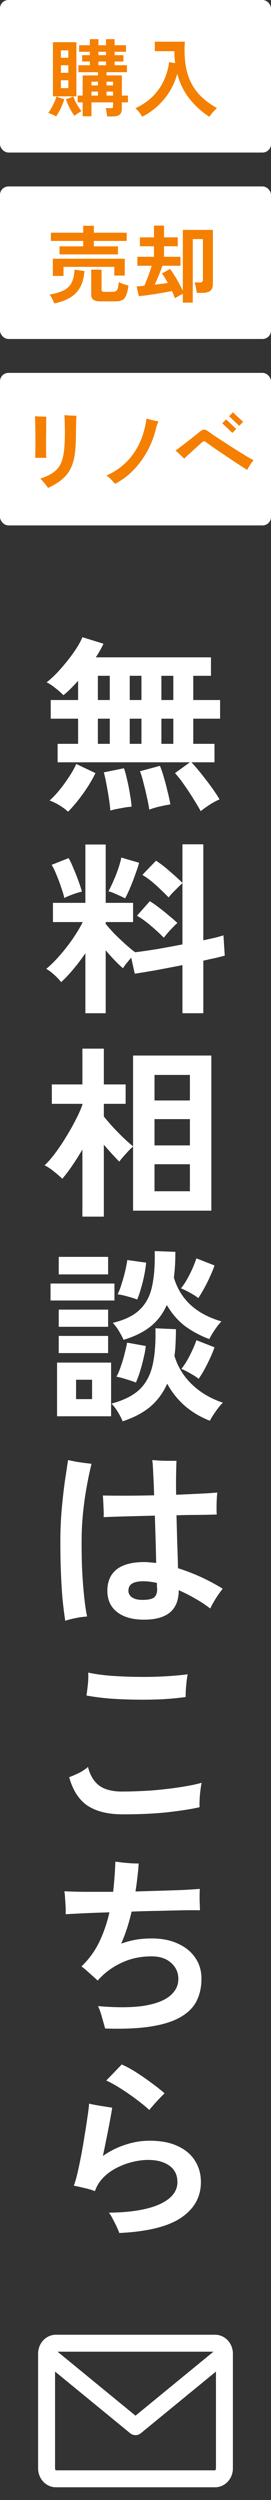 <svg width="32" height="295" viewBox="0 0 32 295" fill="none" xmlns="http://www.w3.org/2000/svg">
<rect x="0" y="0" width="32" height="295" fill="#333333" stroke="none"/>
<rect width="32" height="18" rx="1" fill="white"/>
<path d="M12.65 13.74C12.637 13.6 12.613 13.43 12.58 13.23C12.553 13.03 12.513 12.873 12.46 12.76H13.06C13.187 12.76 13.267 12.747 13.3 12.72C13.333 12.687 13.35 12.61 13.35 12.49V12.08H10.8V13.72H9.76V12.08H9.17V11.28H9.76V8.9H11.57V8.52H9.26V7.7H10.61V7.26H9.7V6.51H10.61V6.11H9.34V5.34H10.61V4.62H11.62V5.34H12.52V4.62H13.53V5.34H14.88V6.11H13.53V6.51H14.57V7.26H13.53V7.7H14.99V8.52H12.58V8.9H14.39V11.28H15.11V12.08H14.39V12.81C14.39 13.137 14.303 13.373 14.13 13.52C13.963 13.667 13.693 13.74 13.32 13.74H12.65ZM6.25 11.37V4.98H9.02V11.37H6.25ZM6.63 13.74C6.51 13.673 6.353 13.593 6.16 13.5C5.973 13.413 5.817 13.353 5.69 13.32C5.817 13.167 5.943 12.977 6.07 12.75C6.197 12.523 6.313 12.29 6.42 12.05C6.527 11.81 6.607 11.593 6.66 11.4L7.59 11.71C7.53 11.917 7.447 12.147 7.34 12.4C7.24 12.647 7.127 12.887 7 13.12C6.873 13.353 6.75 13.56 6.63 13.74ZM8.78 13.66C8.66 13.5 8.537 13.307 8.41 13.08C8.283 12.86 8.163 12.63 8.05 12.39C7.943 12.143 7.853 11.917 7.78 11.71L8.67 11.39C8.763 11.69 8.9 11.997 9.08 12.31C9.26 12.623 9.44 12.89 9.62 13.11C9.493 13.183 9.35 13.273 9.19 13.38C9.03 13.493 8.893 13.587 8.78 13.66ZM7.19 10.4H8.07V9.47H7.19V10.4ZM7.19 8.59H8.07V7.7H7.19V8.59ZM7.19 6.82H8.07V5.94H7.19V6.82ZM11.62 7.7H12.52V7.26H11.62V7.7ZM10.8 11.28H11.57V10.81H10.8V11.28ZM12.58 11.28H13.35V10.81H12.58V11.28ZM11.62 6.51H12.52V6.11H11.62V6.51ZM10.8 10.08H11.57V9.64H10.8V10.08ZM12.58 10.08H13.35V9.64H12.58V10.08ZM16.78 13.78C16.693 13.607 16.577 13.427 16.43 13.24C16.29 13.053 16.143 12.897 15.99 12.77C16.81 12.39 17.493 11.923 18.04 11.37C18.593 10.817 19.027 10.197 19.34 9.51C19.66 8.823 19.87 8.097 19.97 7.33L20.68 7.45C20.653 7.223 20.63 6.993 20.61 6.76C20.597 6.527 20.593 6.287 20.6 6.04H18.28V4.92H21.83C21.743 6.093 21.8 7.163 22 8.13C22.2 9.097 22.59 9.963 23.17 10.73C23.757 11.497 24.577 12.173 25.63 12.76C25.483 12.873 25.323 13.03 25.15 13.23C24.977 13.43 24.833 13.613 24.72 13.78C23.833 13.207 23.057 12.503 22.39 11.67C21.723 10.837 21.237 9.847 20.93 8.7C20.737 9.427 20.443 10.113 20.05 10.76C19.663 11.4 19.193 11.977 18.64 12.49C18.087 13.003 17.467 13.433 16.78 13.78Z" fill="#F57F00"/>
<rect y="22" width="32" height="18" rx="1" fill="white"/>
<path d="M7.03 30.02V29.07H9.83V28.43H6.01V27.46H9.83V26.64H11.08V27.46H14.96V28.43H11.08V29.07H13.93V30.02H7.03ZM6.24 32.56V30.53H14.73V32.52H13.5V31.49H7.5V32.56H6.24ZM11.89 35.56C11.477 35.56 11.187 35.497 11.02 35.37C10.853 35.25 10.77 35.043 10.77 34.75V31.82H11.99V34.16C11.99 34.26 12.013 34.333 12.06 34.38C12.113 34.42 12.213 34.44 12.36 34.44H13.29C13.557 34.44 13.737 34.36 13.83 34.2C13.923 34.04 13.99 33.737 14.03 33.29C14.163 33.357 14.343 33.433 14.57 33.52C14.803 33.6 15.003 33.66 15.17 33.7C15.097 34.22 15 34.613 14.88 34.88C14.767 35.147 14.61 35.327 14.41 35.42C14.217 35.513 13.953 35.56 13.62 35.56H11.89ZM6.4 35.81C6.353 35.67 6.277 35.49 6.17 35.27C6.07 35.057 5.963 34.887 5.85 34.76C6.523 34.647 7.07 34.487 7.49 34.28C7.917 34.073 8.233 33.777 8.44 33.39C8.647 32.997 8.767 32.473 8.8 31.82L9.97 31.98C9.897 33.087 9.57 33.943 8.99 34.55C8.41 35.157 7.547 35.577 6.4 35.81ZM21.59 35.71V34.67C21.443 34.737 21.287 34.82 21.12 34.92C20.953 35.013 20.8 35.107 20.66 35.2C20.613 35.067 20.56 34.927 20.5 34.78C20.44 34.633 20.373 34.487 20.3 34.34C20.033 34.4 19.723 34.46 19.37 34.52C19.023 34.58 18.667 34.64 18.3 34.7C17.933 34.753 17.583 34.803 17.25 34.85C16.917 34.89 16.63 34.923 16.39 34.95L16.13 33.81C16.243 33.797 16.377 33.783 16.53 33.77C16.683 33.757 16.853 33.74 17.04 33.72C17.14 33.493 17.243 33.243 17.35 32.97C17.457 32.697 17.56 32.42 17.66 32.14C17.76 31.853 17.847 31.593 17.92 31.36H16.22V30.3H18.18V29.06H16.52V28.01H18.18V26.62H19.37V28.01H20.99V29.06H19.37V30.3H21.31V31.36H19.18C19.067 31.687 18.927 32.053 18.76 32.46C18.593 32.867 18.43 33.243 18.27 33.59C18.557 33.557 18.833 33.523 19.1 33.49C19.373 33.45 19.613 33.417 19.82 33.39C19.707 33.177 19.59 32.973 19.47 32.78C19.35 32.587 19.233 32.417 19.12 32.27L20.08 31.74C20.353 32.1 20.623 32.513 20.89 32.98C21.157 33.447 21.39 33.89 21.59 34.31V27.13H25.14V33.49C25.14 33.863 25.04 34.137 24.84 34.31C24.647 34.477 24.333 34.56 23.9 34.56H23.23C23.217 34.393 23.183 34.187 23.13 33.94C23.083 33.693 23.037 33.49 22.99 33.33H23.57C23.71 33.33 23.81 33.307 23.87 33.26C23.93 33.213 23.96 33.123 23.96 32.99V28.21H22.76V35.71H21.59Z" fill="#F57F00"/>
<rect y="44" width="32" height="18" rx="1" fill="white"/>
<path d="M5.67 57.58C5.617 57.487 5.537 57.37 5.43 57.23C5.323 57.097 5.21 56.963 5.09 56.83C4.97 56.69 4.86 56.573 4.76 56.48C5.233 56.32 5.637 56.147 5.97 55.96C6.31 55.767 6.59 55.54 6.81 55.28C7.03 55.02 7.2 54.703 7.32 54.33C7.447 53.957 7.533 53.507 7.58 52.98C7.633 52.453 7.66 51.83 7.66 51.11C7.66 50.63 7.653 50.2 7.64 49.82C7.633 49.433 7.62 49.157 7.6 48.99C7.62 48.99 7.64 48.993 7.66 49C7.687 49 7.713 49 7.74 49C7.873 49.007 8.023 49.017 8.19 49.03C8.357 49.037 8.517 49.043 8.67 49.05C8.823 49.05 8.943 49.05 9.03 49.05C9.023 49.15 9.013 49.31 9 49.53C8.993 49.75 8.987 50 8.98 50.28C8.973 50.553 8.97 50.83 8.97 51.11C8.97 51.863 8.943 52.53 8.89 53.11C8.837 53.69 8.74 54.2 8.6 54.64C8.46 55.08 8.267 55.473 8.02 55.82C7.773 56.167 7.457 56.483 7.07 56.77C6.69 57.05 6.223 57.32 5.67 57.58ZM4.16 54.03C4.167 53.897 4.17 53.7 4.17 53.44C4.177 53.173 4.18 52.873 4.18 52.54C4.187 52.207 4.187 51.863 4.18 51.51C4.18 51.157 4.177 50.817 4.17 50.49C4.163 50.163 4.157 49.88 4.15 49.64C4.143 49.4 4.133 49.227 4.12 49.12C4.22 49.127 4.357 49.133 4.53 49.14C4.71 49.147 4.89 49.153 5.07 49.16C5.25 49.167 5.387 49.17 5.48 49.17C5.467 49.31 5.457 49.453 5.45 49.6C5.45 49.74 5.45 49.903 5.45 50.09C5.45 50.123 5.45 50.163 5.45 50.21C5.45 50.25 5.45 50.29 5.45 50.33C5.45 50.397 5.45 50.49 5.45 50.61C5.45 50.723 5.45 50.85 5.45 50.99C5.443 51.237 5.44 51.51 5.44 51.81C5.44 52.103 5.44 52.397 5.44 52.69C5.44 52.983 5.44 53.25 5.44 53.49C5.447 53.73 5.453 53.91 5.46 54.03C5.287 54.023 5.07 54.02 4.81 54.02C4.55 54.02 4.333 54.023 4.16 54.03ZM13.59 57.09C13.51 56.997 13.41 56.89 13.29 56.77C13.177 56.643 13.057 56.52 12.93 56.4C12.803 56.28 12.683 56.183 12.57 56.11C13.777 55.577 14.76 54.823 15.52 53.85C16.28 52.877 16.807 51.747 17.1 50.46C17.18 50.12 17.247 49.767 17.3 49.4C17.427 49.433 17.58 49.473 17.76 49.52C17.94 49.567 18.117 49.61 18.29 49.65C18.463 49.683 18.603 49.71 18.71 49.73C18.663 49.83 18.603 49.98 18.53 50.18C18.463 50.38 18.413 50.557 18.38 50.71C18.24 51.29 18.037 51.88 17.77 52.48C17.503 53.08 17.17 53.667 16.77 54.24C16.377 54.807 15.917 55.337 15.39 55.83C14.863 56.317 14.263 56.737 13.59 57.09ZM29.18 55.45C29.033 55.357 28.823 55.223 28.55 55.05C28.283 54.877 27.983 54.68 27.65 54.46C27.317 54.233 26.973 54.003 26.62 53.77C26.273 53.537 25.943 53.313 25.63 53.1C25.317 52.88 25.043 52.69 24.81 52.53C24.583 52.363 24.423 52.247 24.33 52.18C24.223 52.1 24.143 52.063 24.09 52.07C24.037 52.07 23.963 52.107 23.87 52.18C23.83 52.213 23.747 52.29 23.62 52.41C23.493 52.523 23.34 52.66 23.16 52.82C22.987 52.973 22.807 53.137 22.62 53.31C22.44 53.477 22.27 53.633 22.11 53.78C21.957 53.927 21.837 54.043 21.75 54.13C21.67 54.043 21.567 53.94 21.44 53.82C21.313 53.693 21.183 53.57 21.05 53.45C20.923 53.33 20.813 53.237 20.72 53.17C20.813 53.11 20.96 53.003 21.16 52.85C21.367 52.697 21.593 52.523 21.84 52.33C22.093 52.137 22.34 51.943 22.58 51.75C22.827 51.557 23.04 51.39 23.22 51.25C23.4 51.103 23.517 51.007 23.57 50.96C23.763 50.793 23.933 50.707 24.08 50.7C24.233 50.693 24.423 50.777 24.65 50.95C24.75 51.023 24.92 51.143 25.16 51.31C25.4 51.47 25.687 51.66 26.02 51.88C26.353 52.093 26.703 52.32 27.07 52.56C27.443 52.8 27.81 53.033 28.17 53.26C28.537 53.487 28.873 53.693 29.18 53.88C29.487 54.06 29.737 54.203 29.93 54.31C29.857 54.397 29.77 54.51 29.67 54.65C29.577 54.79 29.483 54.933 29.39 55.08C29.303 55.227 29.233 55.35 29.18 55.45ZM28.25 50.25C28.237 50.237 28.19 50.193 28.11 50.12C28.03 50.04 27.933 49.947 27.82 49.84C27.707 49.733 27.593 49.627 27.48 49.52C27.367 49.413 27.27 49.323 27.19 49.25C27.11 49.177 27.063 49.133 27.05 49.12L27.51 48.65C27.53 48.67 27.597 48.737 27.71 48.85C27.83 48.957 27.963 49.08 28.11 49.22C28.257 49.353 28.387 49.477 28.5 49.59C28.62 49.697 28.69 49.76 28.71 49.78L28.25 50.25ZM27.44 51.08C27.427 51.067 27.38 51.023 27.3 50.95C27.22 50.87 27.123 50.777 27.01 50.67C26.897 50.563 26.783 50.457 26.67 50.35C26.557 50.243 26.46 50.153 26.38 50.08C26.3 50.007 26.253 49.963 26.24 49.95L26.7 49.48C26.72 49.5 26.787 49.567 26.9 49.68C27.02 49.787 27.153 49.91 27.3 50.05C27.447 50.183 27.577 50.307 27.69 50.42C27.81 50.527 27.88 50.59 27.9 50.61L27.44 51.08Z" fill="#F57F00"/>
<path d="M23.7 95.716C23.495 95.335 23.216 94.865 22.864 94.308C22.527 93.751 22.16 93.193 21.764 92.636C21.383 92.079 21.016 91.609 20.664 91.228L22.424 89.952H6.804V87.774H9.224V84.804H5.99V82.604H9.224V80.338C8.916 80.675 8.615 80.991 8.322 81.284C8.029 81.577 7.75 81.827 7.486 82.032C7.251 81.783 6.936 81.504 6.54 81.196C6.159 80.888 5.814 80.661 5.506 80.514C5.902 80.206 6.313 79.832 6.738 79.392C7.163 78.937 7.574 78.461 7.97 77.962C8.381 77.449 8.74 76.95 9.048 76.466C9.356 75.982 9.583 75.557 9.73 75.19L12.216 75.96C12.113 76.195 11.981 76.451 11.82 76.73C11.673 76.994 11.505 77.273 11.314 77.566H24.91V79.744H22.82V82.604H25.988V84.804H22.82V87.774H25.328V89.952H22.6C22.981 90.348 23.377 90.81 23.788 91.338C24.213 91.866 24.617 92.394 24.998 92.922C25.379 93.45 25.687 93.919 25.922 94.33C25.57 94.477 25.174 94.689 24.734 94.968C24.294 95.261 23.949 95.511 23.7 95.716ZM8.036 95.782C7.772 95.533 7.427 95.276 7.002 95.012C6.577 94.763 6.195 94.579 5.858 94.462C6.225 94.139 6.606 93.736 7.002 93.252C7.398 92.768 7.772 92.255 8.124 91.712C8.491 91.169 8.784 90.649 9.004 90.15L11.27 91.228C11.006 91.771 10.691 92.328 10.324 92.9C9.957 93.457 9.576 93.985 9.18 94.484C8.784 94.983 8.403 95.415 8.036 95.782ZM17.628 95.54C17.569 95.115 17.474 94.616 17.342 94.044C17.225 93.487 17.093 92.937 16.946 92.394C16.814 91.837 16.675 91.375 16.528 91.008L18.882 90.37C19.029 90.707 19.183 91.155 19.344 91.712C19.505 92.255 19.652 92.812 19.784 93.384C19.931 93.956 20.041 94.469 20.114 94.924C19.791 94.968 19.373 95.049 18.86 95.166C18.361 95.283 17.951 95.408 17.628 95.54ZM13.03 95.65C13.001 95.239 12.942 94.748 12.854 94.176C12.766 93.619 12.671 93.069 12.568 92.526C12.465 91.969 12.363 91.507 12.26 91.14L14.636 90.656C14.768 91.023 14.893 91.477 15.01 92.02C15.142 92.563 15.252 93.12 15.34 93.692C15.443 94.264 15.509 94.763 15.538 95.188C15.333 95.203 15.076 95.232 14.768 95.276C14.46 95.335 14.145 95.393 13.822 95.452C13.514 95.511 13.25 95.577 13.03 95.65ZM11.556 87.774H12.964V84.804H11.556V87.774ZM19.058 87.774H20.466V84.804H19.058V87.774ZM15.318 87.774H16.704V84.804H15.318V87.774ZM11.556 82.604H12.964V79.744H11.556V82.604ZM19.058 82.604H20.466V79.744H19.058V82.604ZM15.318 82.604H16.704V79.744H15.318V82.604ZM10.082 119.562V112.478C9.627 113.153 9.151 113.783 8.652 114.37C8.168 114.957 7.691 115.463 7.222 115.888C7.017 115.624 6.745 115.338 6.408 115.03C6.071 114.722 5.755 114.487 5.462 114.326C5.961 113.915 6.474 113.409 7.002 112.808C7.545 112.192 8.058 111.539 8.542 110.85C9.026 110.146 9.437 109.464 9.774 108.804H6.254V106.538H10.082V99.652H12.48V106.538H15.714V108.804H12.48V109.024C12.744 109.347 13.081 109.728 13.492 110.168C13.917 110.593 14.35 111.004 14.79 111.4C15.23 111.796 15.619 112.119 15.956 112.368C16.689 112.28 17.555 112.155 18.552 111.994C19.549 111.818 20.547 111.635 21.544 111.444V104.228C21.383 104.36 21.192 104.536 20.972 104.756C20.767 104.961 20.561 105.167 20.356 105.372C20.165 105.577 20.019 105.753 19.916 105.9C19.505 105.475 19.021 105.005 18.464 104.492C17.907 103.979 17.357 103.561 16.814 103.238L18.42 101.566C18.933 101.889 19.476 102.307 20.048 102.82C20.635 103.319 21.133 103.773 21.544 104.184V99.63H24.008V110.96C24.521 110.843 24.983 110.74 25.394 110.652C25.805 110.549 26.135 110.454 26.384 110.366L26.538 112.764C26.215 112.852 25.841 112.947 25.416 113.05C24.991 113.138 24.521 113.241 24.008 113.358V119.562H21.544V113.886C20.488 114.091 19.454 114.289 18.442 114.48C17.43 114.656 16.587 114.795 15.912 114.898L15.494 113.006C15.303 113.226 15.113 113.453 14.922 113.688C14.746 113.908 14.614 114.099 14.526 114.26C14.203 113.981 13.866 113.659 13.514 113.292C13.162 112.925 12.817 112.537 12.48 112.126V119.562H10.082ZM19.344 110.652C18.933 110.227 18.442 109.772 17.87 109.288C17.298 108.789 16.733 108.379 16.176 108.056L17.694 106.34C18.046 106.56 18.42 106.824 18.816 107.132C19.212 107.425 19.593 107.733 19.96 108.056C20.341 108.364 20.671 108.65 20.95 108.914C20.803 109.031 20.627 109.2 20.422 109.42C20.217 109.625 20.011 109.845 19.806 110.08C19.615 110.3 19.461 110.491 19.344 110.652ZM14.768 106.01C14.533 105.878 14.211 105.724 13.8 105.548C13.389 105.357 13.059 105.233 12.81 105.174C12.971 104.881 13.155 104.499 13.36 104.03C13.58 103.546 13.778 103.047 13.954 102.534C14.13 102.006 14.255 101.559 14.328 101.192L16.418 101.808C16.359 102.072 16.257 102.402 16.11 102.798C15.978 103.179 15.831 103.583 15.67 104.008C15.509 104.419 15.347 104.807 15.186 105.174C15.025 105.526 14.885 105.805 14.768 106.01ZM7.596 105.966C7.523 105.614 7.398 105.196 7.222 104.712C7.061 104.213 6.877 103.722 6.672 103.238C6.481 102.754 6.291 102.358 6.1 102.05L8.102 101.258C8.278 101.551 8.469 101.955 8.674 102.468C8.894 102.967 9.092 103.473 9.268 103.986C9.459 104.485 9.591 104.895 9.664 105.218C9.371 105.277 9.004 105.387 8.564 105.548C8.124 105.709 7.801 105.849 7.596 105.966ZM9.73 143.562V135.642C9.334 136.317 8.931 136.955 8.52 137.556C8.109 138.157 7.721 138.671 7.354 139.096C7.09 138.832 6.753 138.539 6.342 138.216C5.946 137.893 5.587 137.659 5.264 137.512C5.66 137.145 6.071 136.676 6.496 136.104C6.936 135.517 7.361 134.887 7.772 134.212C8.197 133.523 8.579 132.848 8.916 132.188C9.268 131.513 9.539 130.905 9.73 130.362V130.252H6.122V127.964H9.73V123.74H12.26V127.964H14.834V130.252H12.26V131.748C12.568 132.129 12.935 132.555 13.36 133.024C13.785 133.479 14.211 133.911 14.636 134.322C15.076 134.733 15.435 135.048 15.714 135.268V124.554H24.954V142.858H15.714V135.29C15.553 135.422 15.362 135.605 15.142 135.84C14.937 136.06 14.731 136.287 14.526 136.522C14.335 136.742 14.189 136.925 14.086 137.072C13.851 136.837 13.573 136.544 13.25 136.192C12.927 135.84 12.597 135.466 12.26 135.07V143.562H9.73ZM18.244 140.57H22.424V137.38H18.244V140.57ZM18.244 135.158H22.424V132.056H18.244V135.158ZM18.244 129.856H22.424V126.842H18.244V129.856ZM14.482 167.716C14.365 167.408 14.181 167.049 13.932 166.638C13.683 166.227 13.426 165.89 13.162 165.626C14.585 165.245 15.677 164.702 16.44 163.998C17.203 163.279 17.723 162.333 18.002 161.16C18.281 159.972 18.398 158.498 18.354 156.738L20.774 156.848C20.774 157.42 20.759 157.97 20.73 158.498C20.715 159.026 20.671 159.525 20.598 159.994C20.994 161.299 21.691 162.429 22.688 163.382C23.685 164.335 24.895 165.047 26.318 165.516C26.069 165.751 25.79 166.088 25.482 166.528C25.174 166.968 24.939 167.342 24.778 167.65C22.534 166.77 20.855 165.311 19.74 163.272C19.271 164.343 18.611 165.245 17.76 165.978C16.909 166.697 15.817 167.276 14.482 167.716ZM14.592 158.102C14.46 157.794 14.277 157.449 14.042 157.068C13.822 156.687 13.58 156.364 13.316 156.1C14.724 155.763 15.787 155.242 16.506 154.538C17.239 153.834 17.723 152.917 17.958 151.788C18.207 150.644 18.31 149.258 18.266 147.63L20.708 147.718C20.708 148.275 20.693 148.811 20.664 149.324C20.635 149.823 20.591 150.299 20.532 150.754C21.295 153.335 23.165 155.059 26.142 155.924C25.893 156.188 25.629 156.525 25.35 156.936C25.086 157.332 24.873 157.691 24.712 158.014C23.597 157.589 22.622 157.061 21.786 156.43C20.965 155.785 20.268 154.971 19.696 153.988C19.241 155.015 18.603 155.858 17.782 156.518C16.961 157.178 15.897 157.706 14.592 158.102ZM6.738 167.122V160.786H13.118V167.122H6.738ZM5.968 153.46V151.458H13.514V153.46H5.968ZM6.936 150.38V148.312H12.766V150.38H6.936ZM6.936 159.664V157.64H12.766V159.664H6.936ZM6.936 156.562V154.538H12.766V156.562H6.936ZM16.198 153.35C15.875 153.218 15.487 153.093 15.032 152.976C14.577 152.844 14.196 152.763 13.888 152.734C14.064 152.382 14.225 151.957 14.372 151.458C14.533 150.959 14.673 150.461 14.79 149.962C14.907 149.449 14.988 149.023 15.032 148.686L17.254 148.994C17.225 149.361 17.159 149.815 17.056 150.358C16.953 150.901 16.821 151.443 16.66 151.986C16.513 152.514 16.359 152.969 16.198 153.35ZM16.044 163.14C15.721 163.008 15.333 162.876 14.878 162.744C14.438 162.597 14.064 162.502 13.756 162.458C13.947 162.106 14.123 161.681 14.284 161.182C14.46 160.683 14.607 160.185 14.724 159.686C14.856 159.187 14.951 158.769 15.01 158.432L17.21 158.828C17.181 159.195 17.1 159.649 16.968 160.192C16.851 160.72 16.711 161.248 16.55 161.776C16.389 162.304 16.22 162.759 16.044 163.14ZM23.414 153.174C23.179 152.983 22.849 152.771 22.424 152.536C21.999 152.301 21.647 152.133 21.368 152.03C21.617 151.722 21.859 151.363 22.094 150.952C22.329 150.527 22.541 150.101 22.732 149.676C22.923 149.236 23.077 148.84 23.194 148.488L25.328 149.324C25.211 149.691 25.042 150.109 24.822 150.578C24.617 151.047 24.389 151.509 24.14 151.964C23.891 152.419 23.649 152.822 23.414 153.174ZM23.458 162.7C23.223 162.509 22.893 162.297 22.468 162.062C22.043 161.813 21.691 161.637 21.412 161.534C21.779 161.079 22.123 160.529 22.446 159.884C22.769 159.239 23.018 158.659 23.194 158.146L25.328 158.982C25.137 159.539 24.866 160.17 24.514 160.874C24.177 161.563 23.825 162.172 23.458 162.7ZM8.982 165.098H10.874V162.81H8.982V165.098ZM17.012 191.122C15.648 191.122 14.585 190.821 13.822 190.22C13.059 189.619 12.678 188.783 12.678 187.712C12.678 186.627 13.037 185.791 13.756 185.204C14.489 184.617 15.589 184.324 17.056 184.324C17.276 184.324 17.503 184.339 17.738 184.368C17.973 184.383 18.207 184.405 18.442 184.434C18.427 183.627 18.405 182.74 18.376 181.772C18.347 180.804 18.317 179.829 18.288 178.846C17.1 178.875 15.956 178.905 14.856 178.934C13.771 178.963 12.898 178.993 12.238 179.022C12.253 178.802 12.253 178.523 12.238 178.186C12.223 177.849 12.209 177.519 12.194 177.196C12.179 176.873 12.165 176.631 12.15 176.47C12.795 176.485 13.661 176.492 14.746 176.492C15.846 176.492 16.997 176.477 18.2 176.448C18.171 175.451 18.134 174.578 18.09 173.83C18.061 173.082 18.024 172.569 17.98 172.29C18.215 172.305 18.515 172.327 18.882 172.356C19.249 172.371 19.608 172.378 19.96 172.378C20.327 172.378 20.62 172.378 20.84 172.378C20.825 172.627 20.811 173.119 20.796 173.852C20.781 174.571 20.781 175.414 20.796 176.382C21.867 176.338 22.842 176.294 23.722 176.25C24.602 176.206 25.247 176.162 25.658 176.118C25.629 176.338 25.607 176.617 25.592 176.954C25.577 177.277 25.57 177.599 25.57 177.922C25.57 178.245 25.577 178.509 25.592 178.714C25.167 178.729 24.529 178.743 23.678 178.758C22.827 178.758 21.881 178.773 20.84 178.802C20.869 179.917 20.899 181.031 20.928 182.146C20.972 183.261 21.001 184.229 21.016 185.05C22.879 185.637 24.639 186.443 26.296 187.47C26.047 187.778 25.775 188.159 25.482 188.614C25.203 189.069 24.983 189.465 24.822 189.802C24.25 189.362 23.649 188.966 23.018 188.614C22.387 188.247 21.749 187.925 21.104 187.646C21.104 189.963 19.74 191.122 17.012 191.122ZM7.706 191.254C7.589 190.521 7.479 189.633 7.376 188.592C7.288 187.551 7.222 186.399 7.178 185.138C7.134 183.862 7.119 182.535 7.134 181.156C7.149 180.056 7.207 178.956 7.31 177.856C7.413 176.756 7.53 175.729 7.662 174.776C7.809 173.808 7.933 172.979 8.036 172.29C8.271 172.334 8.557 172.393 8.894 172.466C9.231 172.525 9.569 172.576 9.906 172.62C10.258 172.664 10.559 172.701 10.808 172.73C10.632 173.419 10.456 174.241 10.28 175.194C10.104 176.133 9.957 177.13 9.84 178.186C9.723 179.242 9.657 180.276 9.642 181.288C9.627 182.564 9.642 183.811 9.686 185.028C9.745 186.231 9.825 187.331 9.928 188.328C10.031 189.311 10.148 190.117 10.28 190.748C10.06 190.763 9.781 190.792 9.444 190.836C9.121 190.895 8.799 190.961 8.476 191.034C8.168 191.107 7.911 191.181 7.706 191.254ZM16.814 188.79C17.533 188.79 18.009 188.68 18.244 188.46C18.479 188.225 18.581 187.859 18.552 187.36C18.537 187.301 18.53 187.228 18.53 187.14C18.53 187.037 18.53 186.92 18.53 186.788C17.958 186.656 17.43 186.59 16.946 186.59C16.315 186.59 15.861 186.685 15.582 186.876C15.303 187.052 15.164 187.331 15.164 187.712C15.164 188.035 15.311 188.299 15.604 188.504C15.912 188.695 16.315 188.79 16.814 188.79ZM14.24 214.088C12.597 214.059 11.277 213.707 10.28 213.032C9.297 212.343 8.593 211.235 8.168 209.71C8.52 209.578 8.894 209.417 9.29 209.226C9.701 209.021 10.067 208.779 10.39 208.5C10.61 209.409 11.013 210.113 11.6 210.612C12.201 211.111 13.081 211.375 14.24 211.404C15.487 211.404 16.726 211.36 17.958 211.272C19.19 211.169 20.319 211.037 21.346 210.876C22.373 210.715 23.194 210.546 23.81 210.37C23.751 210.634 23.7 210.957 23.656 211.338C23.612 211.705 23.583 212.064 23.568 212.416C23.553 212.753 23.553 213.032 23.568 213.252C22.527 213.487 21.199 213.692 19.586 213.868C17.973 214.029 16.191 214.103 14.24 214.088ZM21.918 200.25C21.082 200.367 20.151 200.455 19.124 200.514C18.112 200.558 17.071 200.573 16 200.558C14.929 200.543 13.895 200.499 12.898 200.426C11.901 200.338 11.006 200.221 10.214 200.074C10.214 200.03 10.221 199.971 10.236 199.898C10.295 199.487 10.346 199.062 10.39 198.622C10.434 198.167 10.441 197.749 10.412 197.368C11.145 197.529 12.025 197.654 13.052 197.742C14.093 197.815 15.171 197.859 16.286 197.874C17.401 197.889 18.471 197.867 19.498 197.808C20.539 197.749 21.427 197.669 22.16 197.566C22.116 197.786 22.072 198.072 22.028 198.424C21.999 198.761 21.969 199.099 21.94 199.436C21.925 199.773 21.918 200.045 21.918 200.25ZM12.414 239.364C12.311 238.997 12.187 238.55 12.04 238.022C11.893 237.494 11.739 237.061 11.578 236.724C13.822 236.915 15.641 236.9 17.034 236.68C18.427 236.445 19.447 236.049 20.092 235.492C20.752 234.935 21.075 234.26 21.06 233.468C21.045 232.72 20.752 232.097 20.18 231.598C19.623 231.099 18.86 230.85 17.892 230.85C16.572 230.85 15.369 231.114 14.284 231.642C13.199 232.155 12.282 232.845 11.534 233.71C11.299 233.49 10.991 233.211 10.61 232.874C10.229 232.522 9.899 232.243 9.62 232.038C10.485 231.217 11.182 230.263 11.71 229.178C12.238 228.078 12.641 226.905 12.92 225.658C11.805 225.687 10.786 225.724 9.862 225.768C8.953 225.812 8.249 225.849 7.75 225.878C7.765 225.687 7.765 225.416 7.75 225.064C7.735 224.712 7.713 224.36 7.684 224.008C7.669 223.641 7.64 223.363 7.596 223.172C8.183 223.201 8.989 223.223 10.016 223.238C11.043 223.238 12.157 223.238 13.36 223.238C13.492 222.065 13.58 220.877 13.624 219.674C13.844 219.703 14.123 219.74 14.46 219.784C14.797 219.813 15.135 219.843 15.472 219.872C15.824 219.887 16.125 219.894 16.374 219.894C16.345 220.422 16.293 220.965 16.22 221.522C16.161 222.079 16.088 222.637 16 223.194C17.027 223.165 18.024 223.135 18.992 223.106C19.975 223.077 20.862 223.047 21.654 223.018C22.446 222.974 23.091 222.93 23.59 222.886C23.575 223.179 23.568 223.583 23.568 224.096C23.583 224.609 23.597 225.049 23.612 225.416C23.099 225.401 22.417 225.401 21.566 225.416C20.715 225.431 19.769 225.453 18.728 225.482C17.687 225.497 16.623 225.526 15.538 225.57C15.391 226.215 15.215 226.861 15.01 227.506C14.805 228.137 14.57 228.753 14.306 229.354C14.863 229.149 15.435 228.995 16.022 228.892C16.609 228.789 17.232 228.738 17.892 228.738C19.109 228.738 20.151 228.943 21.016 229.354C21.896 229.75 22.578 230.307 23.062 231.026C23.546 231.73 23.788 232.551 23.788 233.49C23.788 234.473 23.597 235.345 23.216 236.108C22.849 236.856 22.226 237.487 21.346 238C20.481 238.513 19.315 238.887 17.848 239.122C16.396 239.357 14.585 239.437 12.414 239.364ZM14.086 263.496C14.013 263.276 13.903 263.012 13.756 262.704C13.609 262.396 13.455 262.095 13.294 261.802C13.147 261.494 13.001 261.259 12.854 261.098C15.435 261.069 17.43 260.739 18.838 260.108C20.246 259.463 20.95 258.59 20.95 257.49C20.95 256.654 20.635 256.009 20.004 255.554C19.373 255.099 18.537 254.872 17.496 254.872C16.909 254.872 16.286 254.953 15.626 255.114C14.981 255.275 14.357 255.51 13.756 255.818C13.155 256.126 12.627 256.515 12.172 256.984C11.732 257.439 11.409 257.967 11.204 258.568L11.182 258.546C10.845 258.414 10.419 258.289 9.906 258.172C9.407 258.055 9.011 257.967 8.718 257.908C8.865 257.527 9.011 257.021 9.158 256.39C9.305 255.745 9.451 255.041 9.598 254.278C9.745 253.501 9.877 252.731 9.994 251.968C10.126 251.191 10.236 250.479 10.324 249.834C10.427 249.174 10.493 248.639 10.522 248.228C10.859 248.316 11.307 248.404 11.864 248.492C12.421 248.58 12.883 248.653 13.25 248.712C13.147 249.357 12.993 250.208 12.788 251.264C12.583 252.305 12.37 253.354 12.15 254.41C12.927 253.853 13.8 253.413 14.768 253.09C15.736 252.767 16.697 252.606 17.65 252.606C18.985 252.606 20.099 252.819 20.994 253.244C21.889 253.655 22.563 254.227 23.018 254.96C23.487 255.693 23.722 256.537 23.722 257.49C23.722 259.235 22.945 260.636 21.39 261.692C19.85 262.733 17.415 263.335 14.086 263.496ZM17.628 248.976C17.247 248.624 16.755 248.221 16.154 247.766C15.553 247.311 14.929 246.879 14.284 246.468C13.639 246.057 13.059 245.735 12.546 245.5C12.795 245.251 13.089 244.95 13.426 244.598C13.778 244.231 14.093 243.901 14.372 243.608C14.915 243.843 15.494 244.158 16.11 244.554C16.726 244.95 17.327 245.368 17.914 245.808C18.501 246.233 19.007 246.637 19.432 247.018C19.256 247.179 19.051 247.385 18.816 247.634C18.581 247.883 18.354 248.133 18.134 248.382C17.929 248.617 17.76 248.815 17.628 248.976Z" fill="white"/>
<path d="M16 286.346L5.5 277.731" stroke="white" stroke-width="2" stroke-linecap="round" stroke-linejoin="round"/>
<path d="M26.5 277.731L16 286.346" stroke="white" stroke-width="2" stroke-linecap="round" stroke-linejoin="round"/>
<path d="M25.395 276.5H6.605C5.995 276.5 5.5 277.051 5.5 277.731V291.269C5.5 291.949 5.995 292.5 6.605 292.5H25.395C26.005 292.5 26.5 291.949 26.5 291.269V277.731C26.5 277.051 26.005 276.5 25.395 276.5Z" stroke="white" stroke-width="2" stroke-linecap="round" stroke-linejoin="round"/>
</svg>
